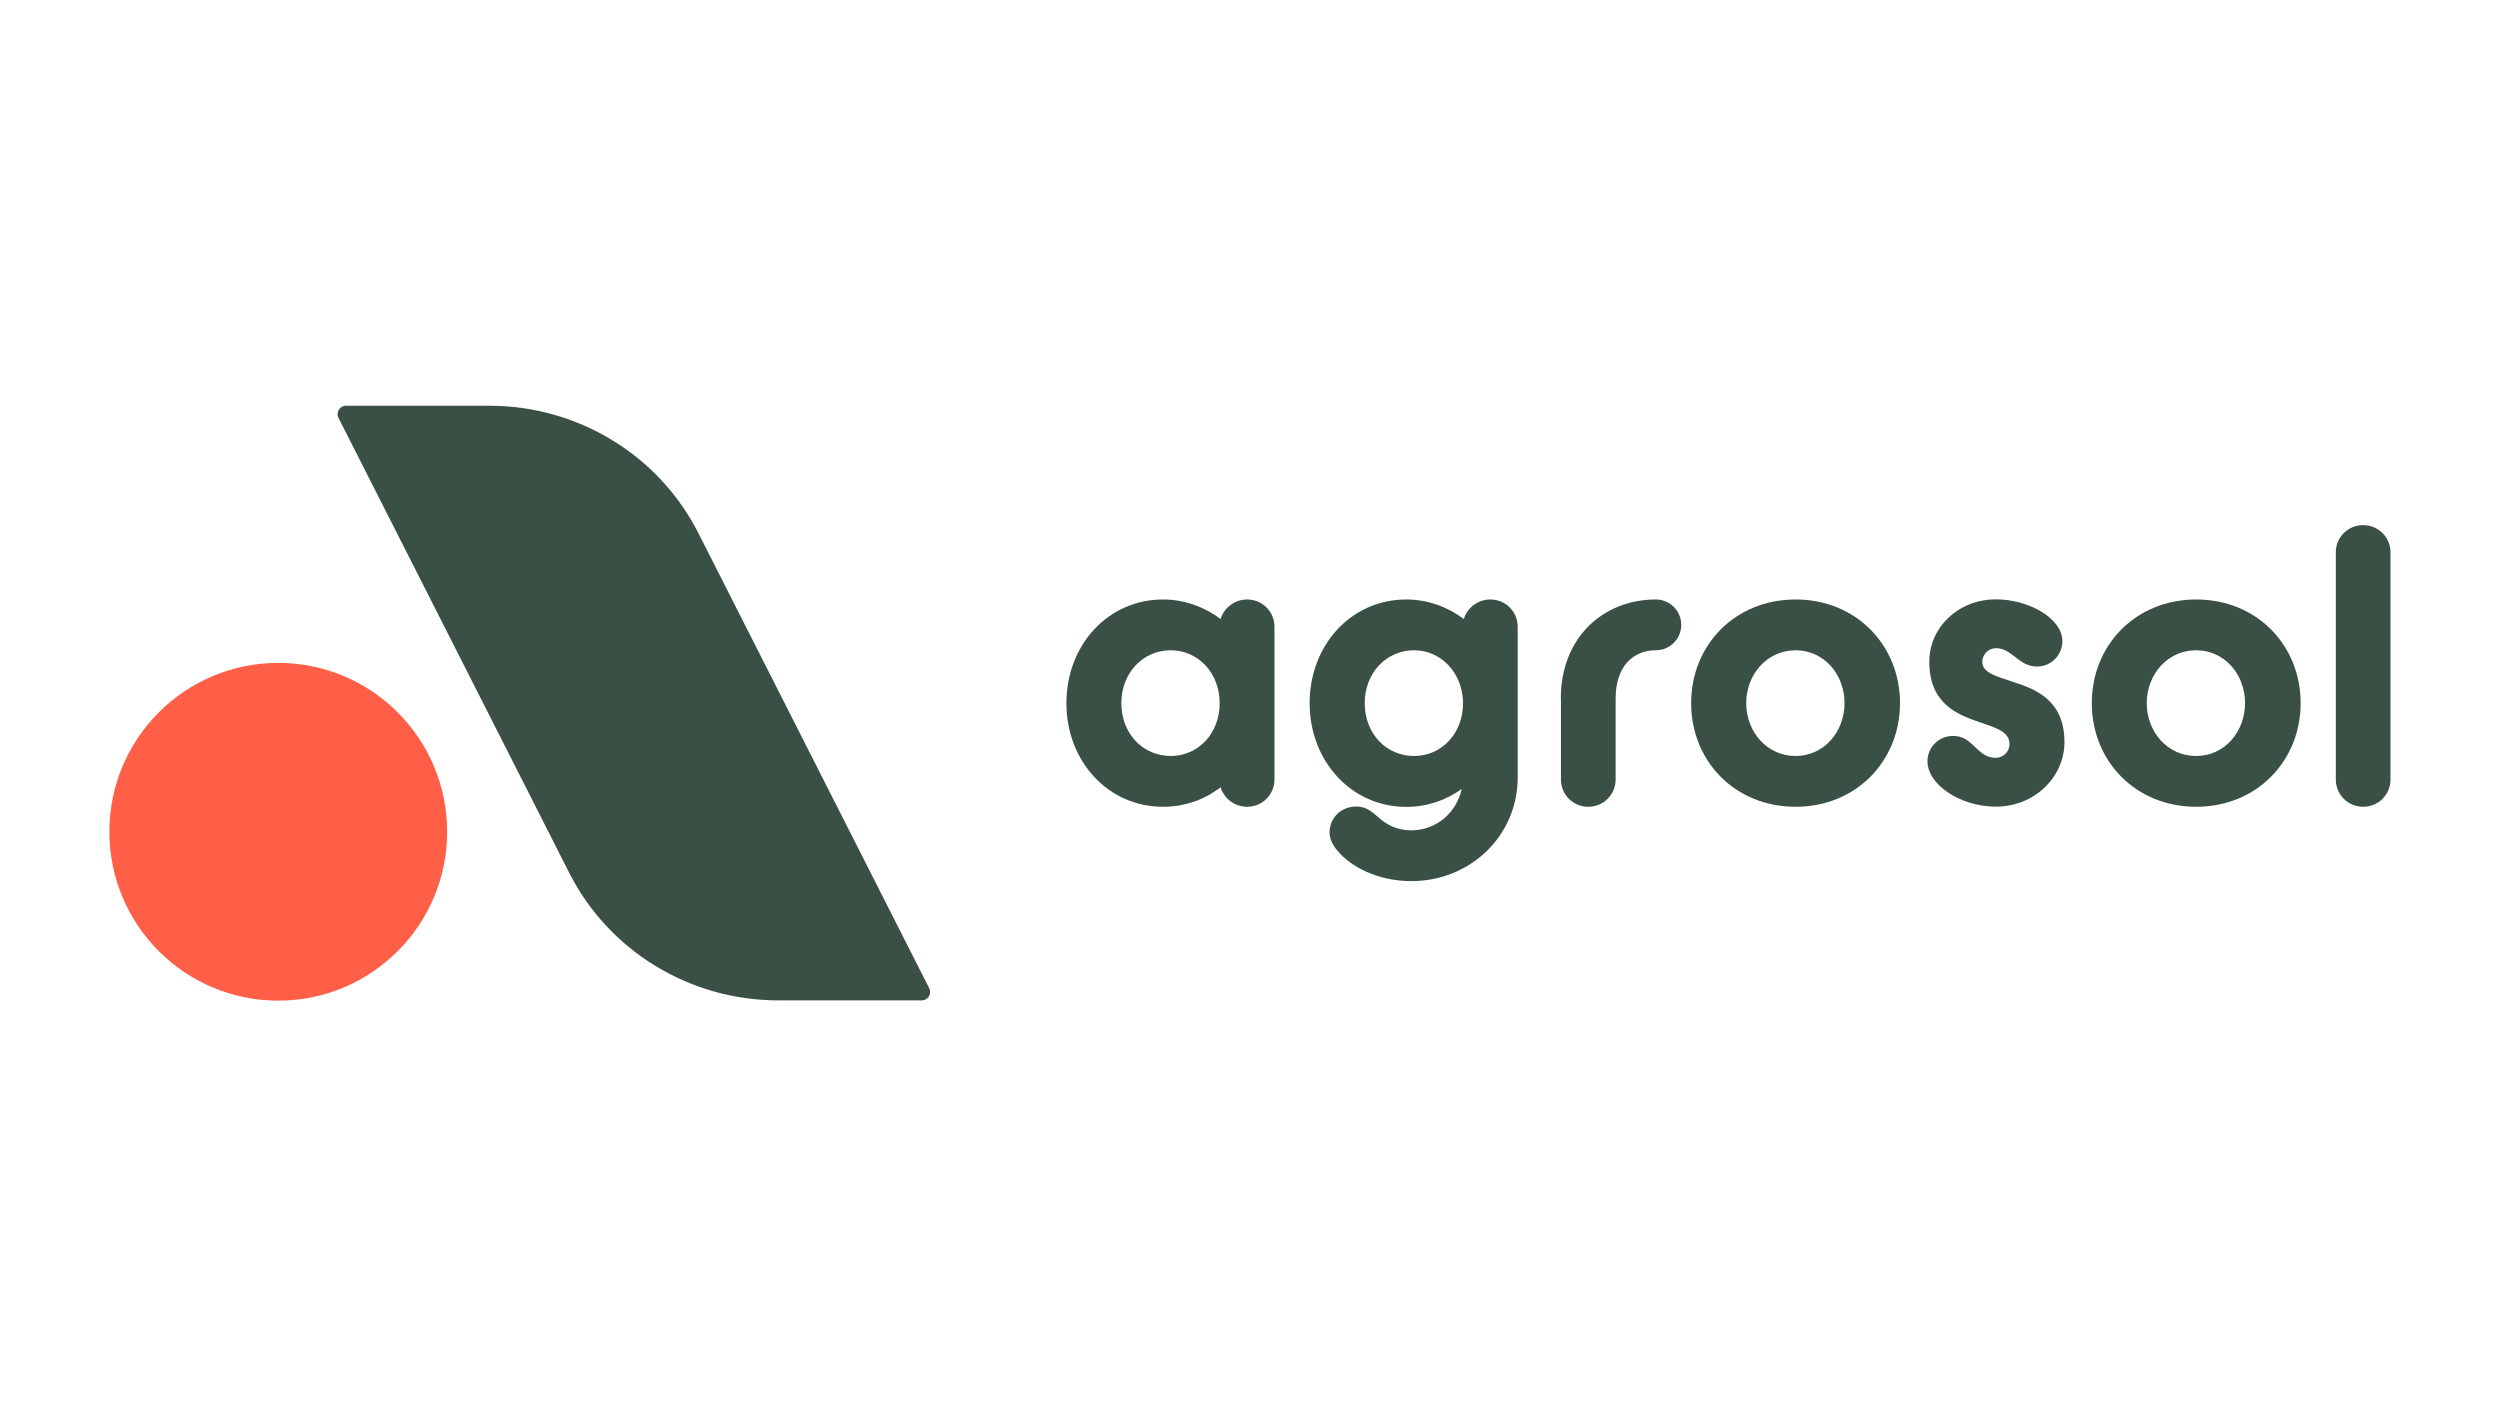 <svg xmlns="http://www.w3.org/2000/svg" xmlns:xlink="http://www.w3.org/1999/xlink" id="Camada_1" x="0px" y="0px" viewBox="0 0 1920 1080" style="enable-background:new 0 0 1920 1080;" xml:space="preserve"><style type="text/css">	.st0{fill:#3A5045;}	.st1{fill:#FF5F47;}</style><g>	<g>		<g>			<g>				<path class="st0" d="M713.6,758.9c2.2,4.3-0.9,9.4-5.7,9.4H597.8c-68,0-130.2-37.9-160.6-97.9L260,321c-2.2-4.3,0.9-9.4,5.7-9.4     h110.1c68,0,130.2,37.9,160.6,97.9L713.6,758.9z"></path>			</g>			<g>				<ellipse class="st1" cx="213.7" cy="638.8" rx="129.7" ry="129.7"></ellipse>			</g>		</g>		<g>			<path class="st0" d="M819,540c0-44.5,31.8-79.6,74.2-79.6c16.5,0,31.8,5.7,44.2,15c2.7-8.7,10.8-15,20.4-15c11.7,0,21,9.3,21,21    v117.2c0,11.7-9.3,21-21,21c-9.6,0-17.7-6.3-20.4-15c-12.3,9.6-27.6,15-44.2,15C850.8,619.6,819,584.5,819,540z M936.7,540    c0-23.1-16.5-40.6-37.6-40.6c-21.3,0-37.9,17.4-37.9,40.6c0,23.4,16.5,40.6,37.9,40.6C920.2,580.6,936.7,563.4,936.7,540z"></path>			<path class="st0" d="M1005.8,540c0-44.5,31.8-79.6,74.2-79.6c16.5,0,31.8,5.7,44.2,15c2.7-8.7,10.8-15,20.4-15    c11.7,0,21,9.3,21,21v115.7c0,44.5-36.1,79.6-81.7,79.6c-25.8,0-46.6-11.1-56.8-23.4c-3.9-4.5-6-9.6-6-13.8    c0-11.7,9-20.1,20.7-20.1c8.4,0,12.9,5.1,18.3,9.6c5.1,4.2,12.6,8.7,23.7,8.7c19.5,0,34.9-13.8,38.8-31.8    c-12,8.7-26.7,13.8-42.7,13.8C1037.7,619.6,1005.8,584.5,1005.8,540z M1123.6,540v-1.5c-0.9-22.2-17.1-39.1-37.6-39.1    c-21.3,0-37.9,17.4-37.9,40.6c0,23.4,16.5,40.6,37.9,40.6C1107.1,580.6,1123.6,563.4,1123.6,540z"></path>			<path class="st0" d="M1198.7,536.4c0-46.6,32.4-76,73-76c10.8,0,19.5,8.7,19.5,19.5s-8.7,19.5-19.5,19.5c-17.1,0-30.9,12-30.9,37    v62.2c0,11.7-9.3,21-21,21c-11.7,0-21-9.3-21-21V536.4z"></path>			<path class="st0" d="M1298.8,540c0-44.5,33.6-79.6,80.2-79.6c46.6,0,80.2,35.2,80.2,79.6s-33.6,79.6-80.2,79.6    C1332.4,619.6,1298.8,584.5,1298.8,540z M1416.6,540c0-21.9-15.6-40.6-37.6-40.6c-21.9,0-37.9,18.6-37.9,40.6    s15.9,40.6,37.9,40.6C1400.9,580.6,1416.6,561.9,1416.6,540z"></path>			<path class="st0" d="M1499.8,565.2c5.4,0,9.3,1.8,12.6,4.5c6.3,5.1,10.8,12.3,20.4,12.3c5.7,0,10.5-4.8,10.5-10.5    c0-9.6-10.5-12.6-22.8-16.8c-17.4-6-38.8-14.1-38.8-46.6c0-26.1,22.2-47.8,51.1-47.8c25.5,0,51.1,14.7,51.1,32.1    c0,10.8-8.7,19.5-19.5,19.5c-3.6,0-6.3-0.9-9-2.1c-7.8-3.9-13.2-12-22.5-12c-5.7,0-10.5,4.8-10.5,10.5c0,8.4,10.8,11.1,23.4,15.3    c18,5.7,39.7,14.4,39.7,46.3c0,27-23.1,49.6-52.6,49.6c-27.3,0-52.6-16.8-52.6-34.9C1480.3,573.9,1489,565.2,1499.8,565.2z"></path>			<path class="st0" d="M1606.5,540c0-44.5,33.6-79.6,80.2-79.6c46.6,0,80.2,35.2,80.2,79.6s-33.7,79.6-80.2,79.6    C1640.1,619.6,1606.5,584.5,1606.5,540z M1724.2,540c0-21.9-15.6-40.6-37.6-40.6c-21.9,0-37.9,18.6-37.9,40.6    s15.9,40.6,37.9,40.6C1708.6,580.6,1724.2,561.9,1724.2,540z"></path>			<path class="st0" d="M1793.9,424.3c0-11.7,9.3-21,21-21c11.7,0,21,9.3,21,21v174.3c0,11.7-9.3,21-21,21c-11.7,0-21-9.3-21-21    V424.3z"></path>		</g>	</g></g></svg>